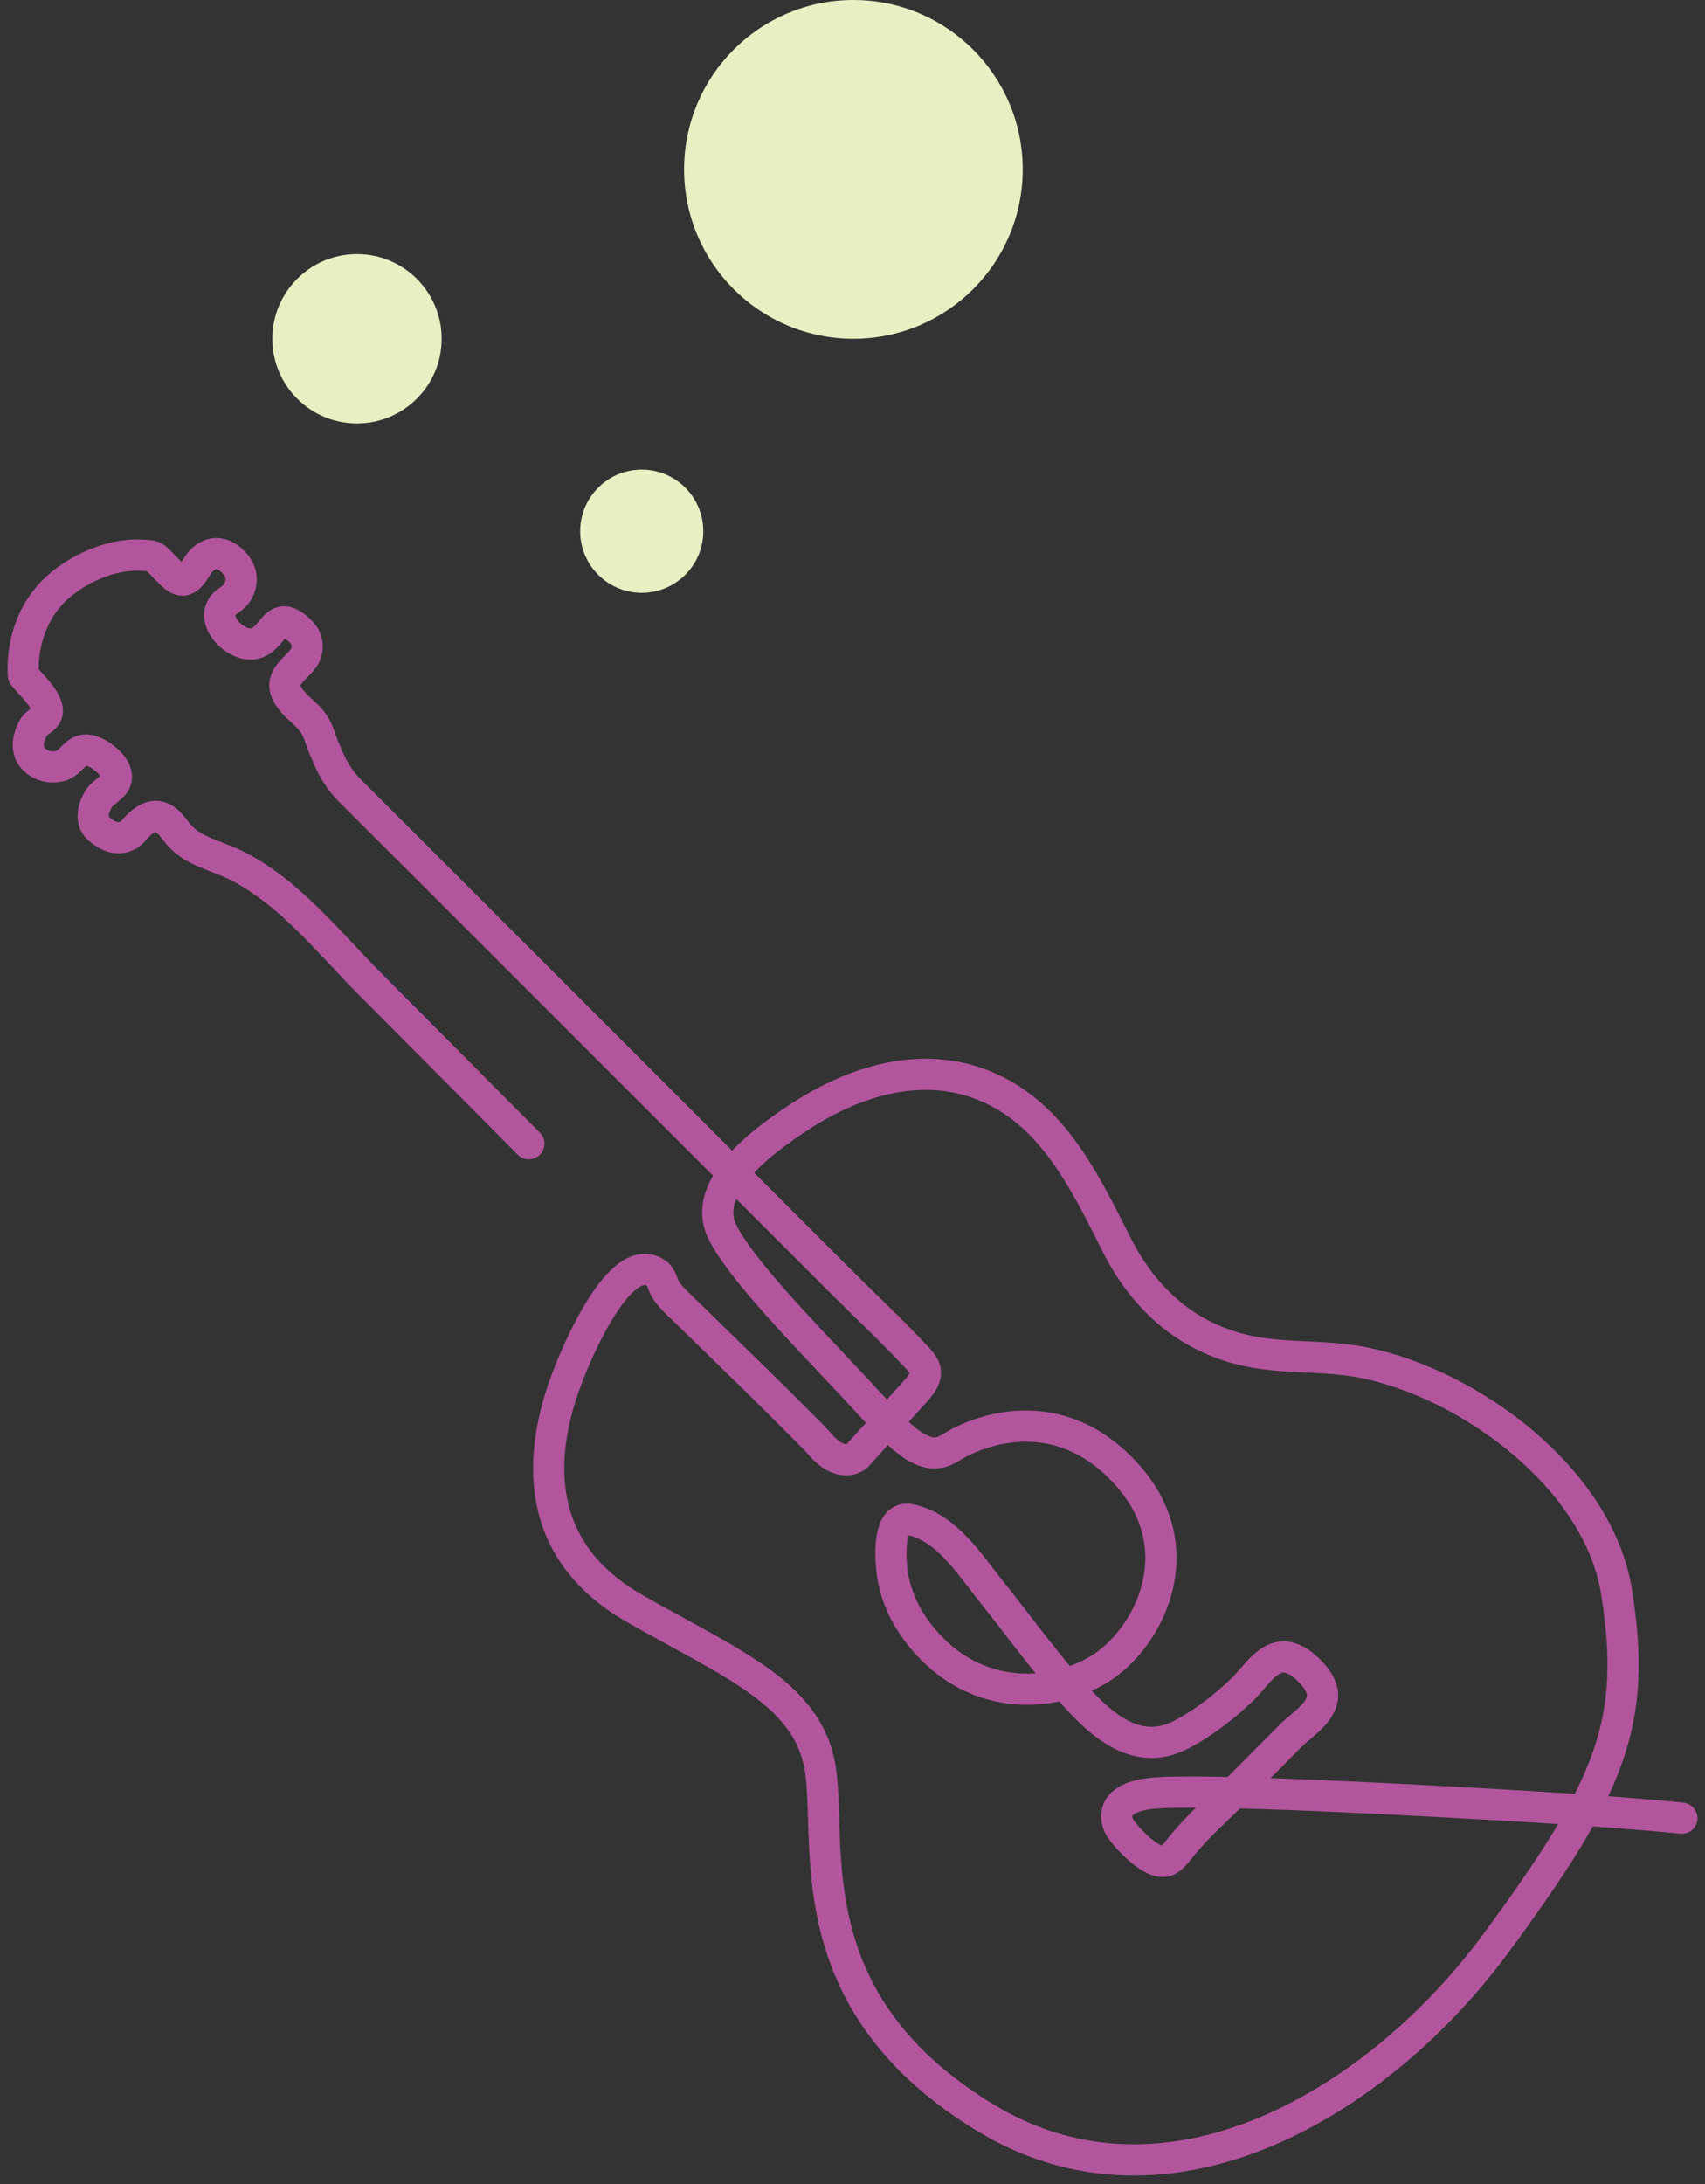 <svg xmlns="http://www.w3.org/2000/svg" width="164" height="210" viewBox="0 0 164 210" fill="none"><rect x="0" y="0" width="164" height="210" fill="#333333" stroke="none"/><circle cx="82.087" cy="16.286" r="16.286" fill="#E8EFC2"></circle><circle cx="34.338" cy="32.572" r="8.143" fill="#E8EFC2"></circle><circle cx="61.727" cy="51.078" r="5.922" fill="#E8EFC2"></circle><g clip-path="url(#clip0_889_6809)"><path d="M50.868 109.967L47.861 106.943L35.576 94.59C31.607 90.599 27.757 85.669 22.63 83.159C20.826 82.283 18.706 81.874 17.337 80.408C16.886 79.924 16.54 79.334 16.029 78.911C14.796 77.883 13.623 78.941 12.766 79.954C12.766 79.954 11.518 81.451 9.518 79.697C8.27 78.609 9.518 76.779 9.518 76.764C10.12 75.872 11.593 75.539 11.112 74.209C10.796 73.317 9.473 72.319 8.556 72.137C7.353 71.895 6.932 73.196 6.015 73.574C6.015 73.574 4.466 74.194 3.263 72.984C2.06 71.774 3.248 69.915 3.263 69.884C3.669 69.264 4.722 69.068 4.541 68.145C4.331 67.012 2.948 65.817 2.256 64.94C2.256 64.94 1.669 59.588 5.925 56.14C8.03 54.432 11.052 53.177 13.819 53.389C14.766 53.464 14.736 53.389 15.443 54.114C16.916 55.626 17.638 56.7 18.856 54.613C19.743 53.101 21.217 52.633 22.6 54.205C23.833 55.611 22.78 57.032 22.765 57.048C22.179 57.819 21.472 57.819 21.201 58.696C20.705 60.313 23.081 62.37 24.63 61.841C26.434 61.221 26.464 58.393 28.855 60.646C30.103 61.825 29.276 63.156 29.276 63.156C28.599 64.245 26.855 65.061 27.562 66.588C28.299 68.161 29.953 68.629 30.614 70.444C31.531 72.954 32.193 74.556 33.697 76.053C35.591 77.958 37.516 79.863 39.425 81.769C43.62 85.972 47.831 90.16 52.026 94.363C57.093 99.428 62.16 104.494 67.227 109.559C71.723 114.064 76.234 118.555 80.73 123.061C83.226 125.555 85.842 127.99 88.248 130.575C88.759 131.135 89.225 131.679 88.91 132.511C88.729 132.994 88.383 133.388 88.037 133.781C86.158 135.867 84.278 137.939 82.399 140.025C82.399 140.025 81.001 141.25 78.986 138.982C78.279 138.181 77.512 137.44 76.775 136.699C74.37 134.28 71.919 131.891 69.483 129.517C68.22 128.292 66.972 127.067 65.709 125.843C65.092 125.238 64.461 124.694 64.01 123.953C63.679 123.393 63.664 122.743 63.062 122.365C59.574 120.188 55.454 130.122 54.612 132.314C51.605 140.101 51.364 149.158 61.108 154.691C70.851 160.225 78.114 162.992 78.986 170.658C79.858 178.324 76.986 192.778 94.744 203.589C112.501 214.4 132.74 201.956 143.867 186.866C154.994 171.777 157.49 165.623 155.49 153.058C153.746 142.112 141.356 133.07 131.191 131.014C127.733 130.318 124.23 130.621 120.771 130.031C114.606 128.973 110.171 125.177 107.374 119.613C104.668 114.246 101.796 108.183 96.307 105.159C89.767 101.56 82.579 103.617 76.7 107.518C73.618 109.559 67.287 114.049 69.498 118.479C71.242 122.002 77.377 128.277 81.752 132.934C86.128 137.591 88.624 140.978 91.376 139.224C94.127 137.47 101.751 134.567 108.246 141.613C114.742 148.659 110.742 156.823 106.502 159.968C102.262 163.113 93.631 164.368 88.007 156.581C86.79 154.888 85.963 152.847 85.767 150.745C85.632 149.354 85.466 145.695 87.526 146.103C91.015 146.799 93.27 150.412 95.36 153.028C97.766 156.037 100.036 159.167 102.562 162.085C105.404 165.366 109.058 169.176 113.644 166.772C115.794 165.638 117.734 164.126 119.493 162.448C120.726 161.284 122.079 158.834 124.049 159.394C124.786 159.605 125.418 160.104 125.959 160.649C126.53 161.223 127.056 161.904 127.192 162.705C127.462 164.489 125.297 165.744 124.2 166.833C122.561 168.481 120.907 170.144 119.268 171.792C117.373 173.697 115.223 175.526 113.554 177.628C112.577 178.853 112.11 179.473 110.517 178.49C109.569 177.9 108.171 176.509 107.645 175.572C107.645 175.572 106.141 172.926 110.772 172.427C115.403 171.928 136.394 173.062 146.769 173.682C157.144 174.302 161.775 174.816 161.775 174.816" stroke="#B2559D" stroke-width="3" stroke-linecap="round" stroke-linejoin="round"></path></g><defs><clipPath id="clip0_889_6809"><rect width="164" height="159" fill="white" transform="translate(0 51)"></rect></clipPath></defs></svg>